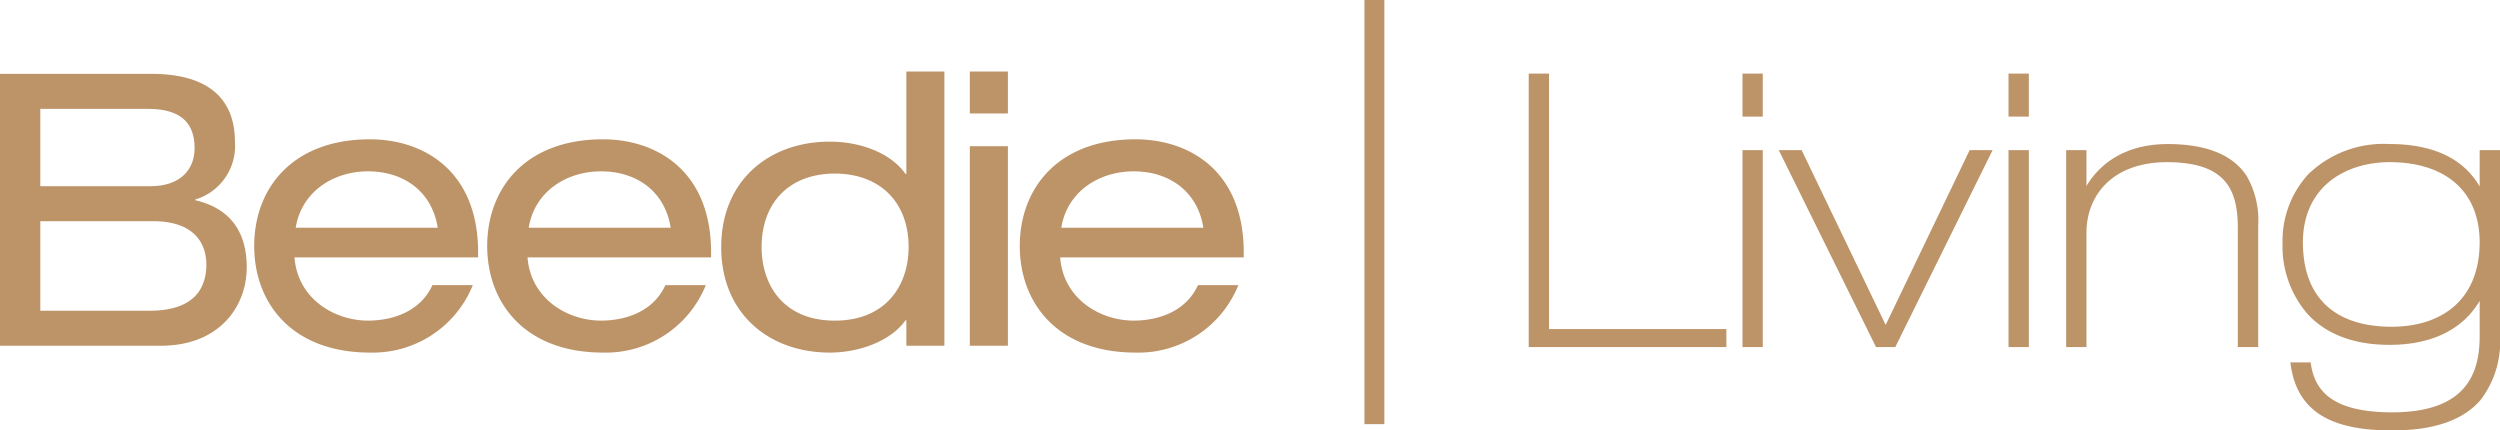 <svg id="beedie" xmlns="http://www.w3.org/2000/svg" viewBox="0 0 220.558 37.975"><defs><style>.cls-1{fill:#bd9368;}</style></defs><title>logo-beedie</title><polygon class="cls-1" points="120.375 0 120.375 37.42 122.132 37.42 122.132 0 120.375 0 120.375 0"/><path class="cls-1" d="M605.44,377.096c-6.858,0-10.215,4.339-10.215,9.411,0,5.068,3.358,9.405,10.215,9.405a9.516,9.516,0,0,0,9.07-5.948H610.947c-1.143,2.486-3.761,3.127-5.678,3.127-2.991,0-6.219-1.949-6.489-5.575h16.199v-0.44c0-7.291-4.906-9.98-9.54-9.98h0Zm-6.554,7.802c0.509-3.161,3.291-4.975,6.383-4.975,3.157,0,5.644,1.779,6.146,4.975H598.886Zm-8.854-2.426v-0.067a4.928,4.928,0,0,0,3.494-5.07c0-3.765-2.288-6.015-7.392-6.015H572.798V395.308h14.179c5.206,0,7.589-3.492,7.589-6.918,0-3.461-1.779-5.277-4.533-5.917h0ZM576.354,374.413h9.51c2.922,0,4.1,1.275,4.1,3.461,0,1.911-1.277,3.358-3.895,3.358H576.354v-6.819h0Zm9.644,17.806H576.354v-7.899h9.946c3.625,0,4.703,1.949,4.703,3.828,0,2.055-1.04,4.071-5.005,4.071h0Zm96.526-5.143c0-7.291-4.908-9.98-9.545-9.98-6.853,0-10.213,4.339-10.213,9.411,0,5.068,3.36,9.405,10.213,9.405a9.502,9.502,0,0,0,9.069-5.948h-3.562c-1.139,2.486-3.761,3.127-5.67,3.127-2.993,0-6.219-1.949-6.486-5.575h16.195v-0.44h0Zm-16.094-2.178c0.501-3.161,3.289-4.975,6.385-4.975,3.157,0,5.64,1.779,6.148,4.975H666.429Zm-40.438-7.802c-6.851,0-10.211,4.339-10.211,9.411,0,5.068,3.36,9.405,10.211,9.405a9.511,9.511,0,0,0,9.074-5.948h-3.566c-1.139,2.486-3.757,3.127-5.676,3.127-2.989,0-6.213-1.949-6.485-5.575h16.193v-0.44c0-7.291-4.904-9.98-9.54-9.98h0Zm-6.55,7.802c0.505-3.161,3.291-4.975,6.381-4.975,3.159,0,5.644,1.779,6.146,4.975H619.442ZM658.36,395.308h3.358V377.704H658.36V395.308h0Zm0-20.491h3.358V371.116H658.36v3.7h0Zm-5.601,5.34H652.688c-1.343-1.911-4.065-2.855-6.687-2.855-5.305,0-9.575,3.392-9.575,9.305,0,5.915,4.27,9.305,9.575,9.305,2.592,0,5.378-1.007,6.687-2.851H652.759V395.308h3.356V371.116H652.759v9.04h0Zm-6.318,12.935c-4.537,0-6.45-3.157-6.45-6.485,0-4.031,2.553-6.487,6.45-6.487,3.927,0,6.517,2.456,6.517,6.487,0,3.327-1.951,6.485-6.517,6.485h0Z" transform="translate(-572.798 -364.806)"/><path class="cls-1" d="M726.526,395.427h1.789V378.053h-1.789v17.375h0Zm1.789-24.127h-1.789v3.794h1.789v-3.794h0Zm-18.858,0h-1.791v24.125h17.44v-1.589H709.457V371.301h0Zm42.332,0h-1.793v3.794h1.793v-3.794h0Zm39.773,6.752v3.202c-1.718-2.948-4.938-3.739-7.931-3.739a9.547,9.547,0,0,0-7.202,2.677,8.704,8.704,0,0,0-2.257,6.079,9.117,9.117,0,0,0,2.186,6.213c1.522,1.67,3.885,2.746,7.24,2.746,3.506,0,6.385-1.2,7.964-3.877v3.175c-0.022,3.147-1.1,6.643-7.696,6.657-4.997-.008-6.825-1.658-7.198-4.296l-0.016-.11h-1.793l0.022,0.14c0.561,4.239,3.629,5.86,8.91,5.86h0.075c3.998,0,6.385-1.08,7.759-2.667a8.43,8.43,0,0,0,1.731-5.65v-16.412h-1.793ZM783.797,393.634c-5.036-.01-7.816-2.6-7.83-7.425h0c0.002-4.874,3.66-7.086,7.664-7.099,4.967,0.014,7.921,2.614,7.931,7.06-0.01,5.119-3.36,7.453-7.765,7.463h0Zm-19.76-16.118c-3.757,0-6.013,1.753-7.165,3.704v-3.167h-1.789v17.375h1.789v-10.122c0.012-3.123,2.14-6.187,7.129-6.195,5.003,0.022,6.201,2.247,6.225,5.694v10.623h1.797V384.732a7.848,7.848,0,0,0-1.009-4.389c-1.005-1.556-3.025-2.827-6.977-2.827h0Zm-24.879,15.956-7.413-15.419h-2.02l0.091,0.18,8.491,17.194h1.698l8.586-17.375H746.567l-7.409,15.419h0Zm10.838,1.956h1.793V378.053h-1.793v17.375h0Z" transform="translate(-572.798 -364.806)"/></svg>